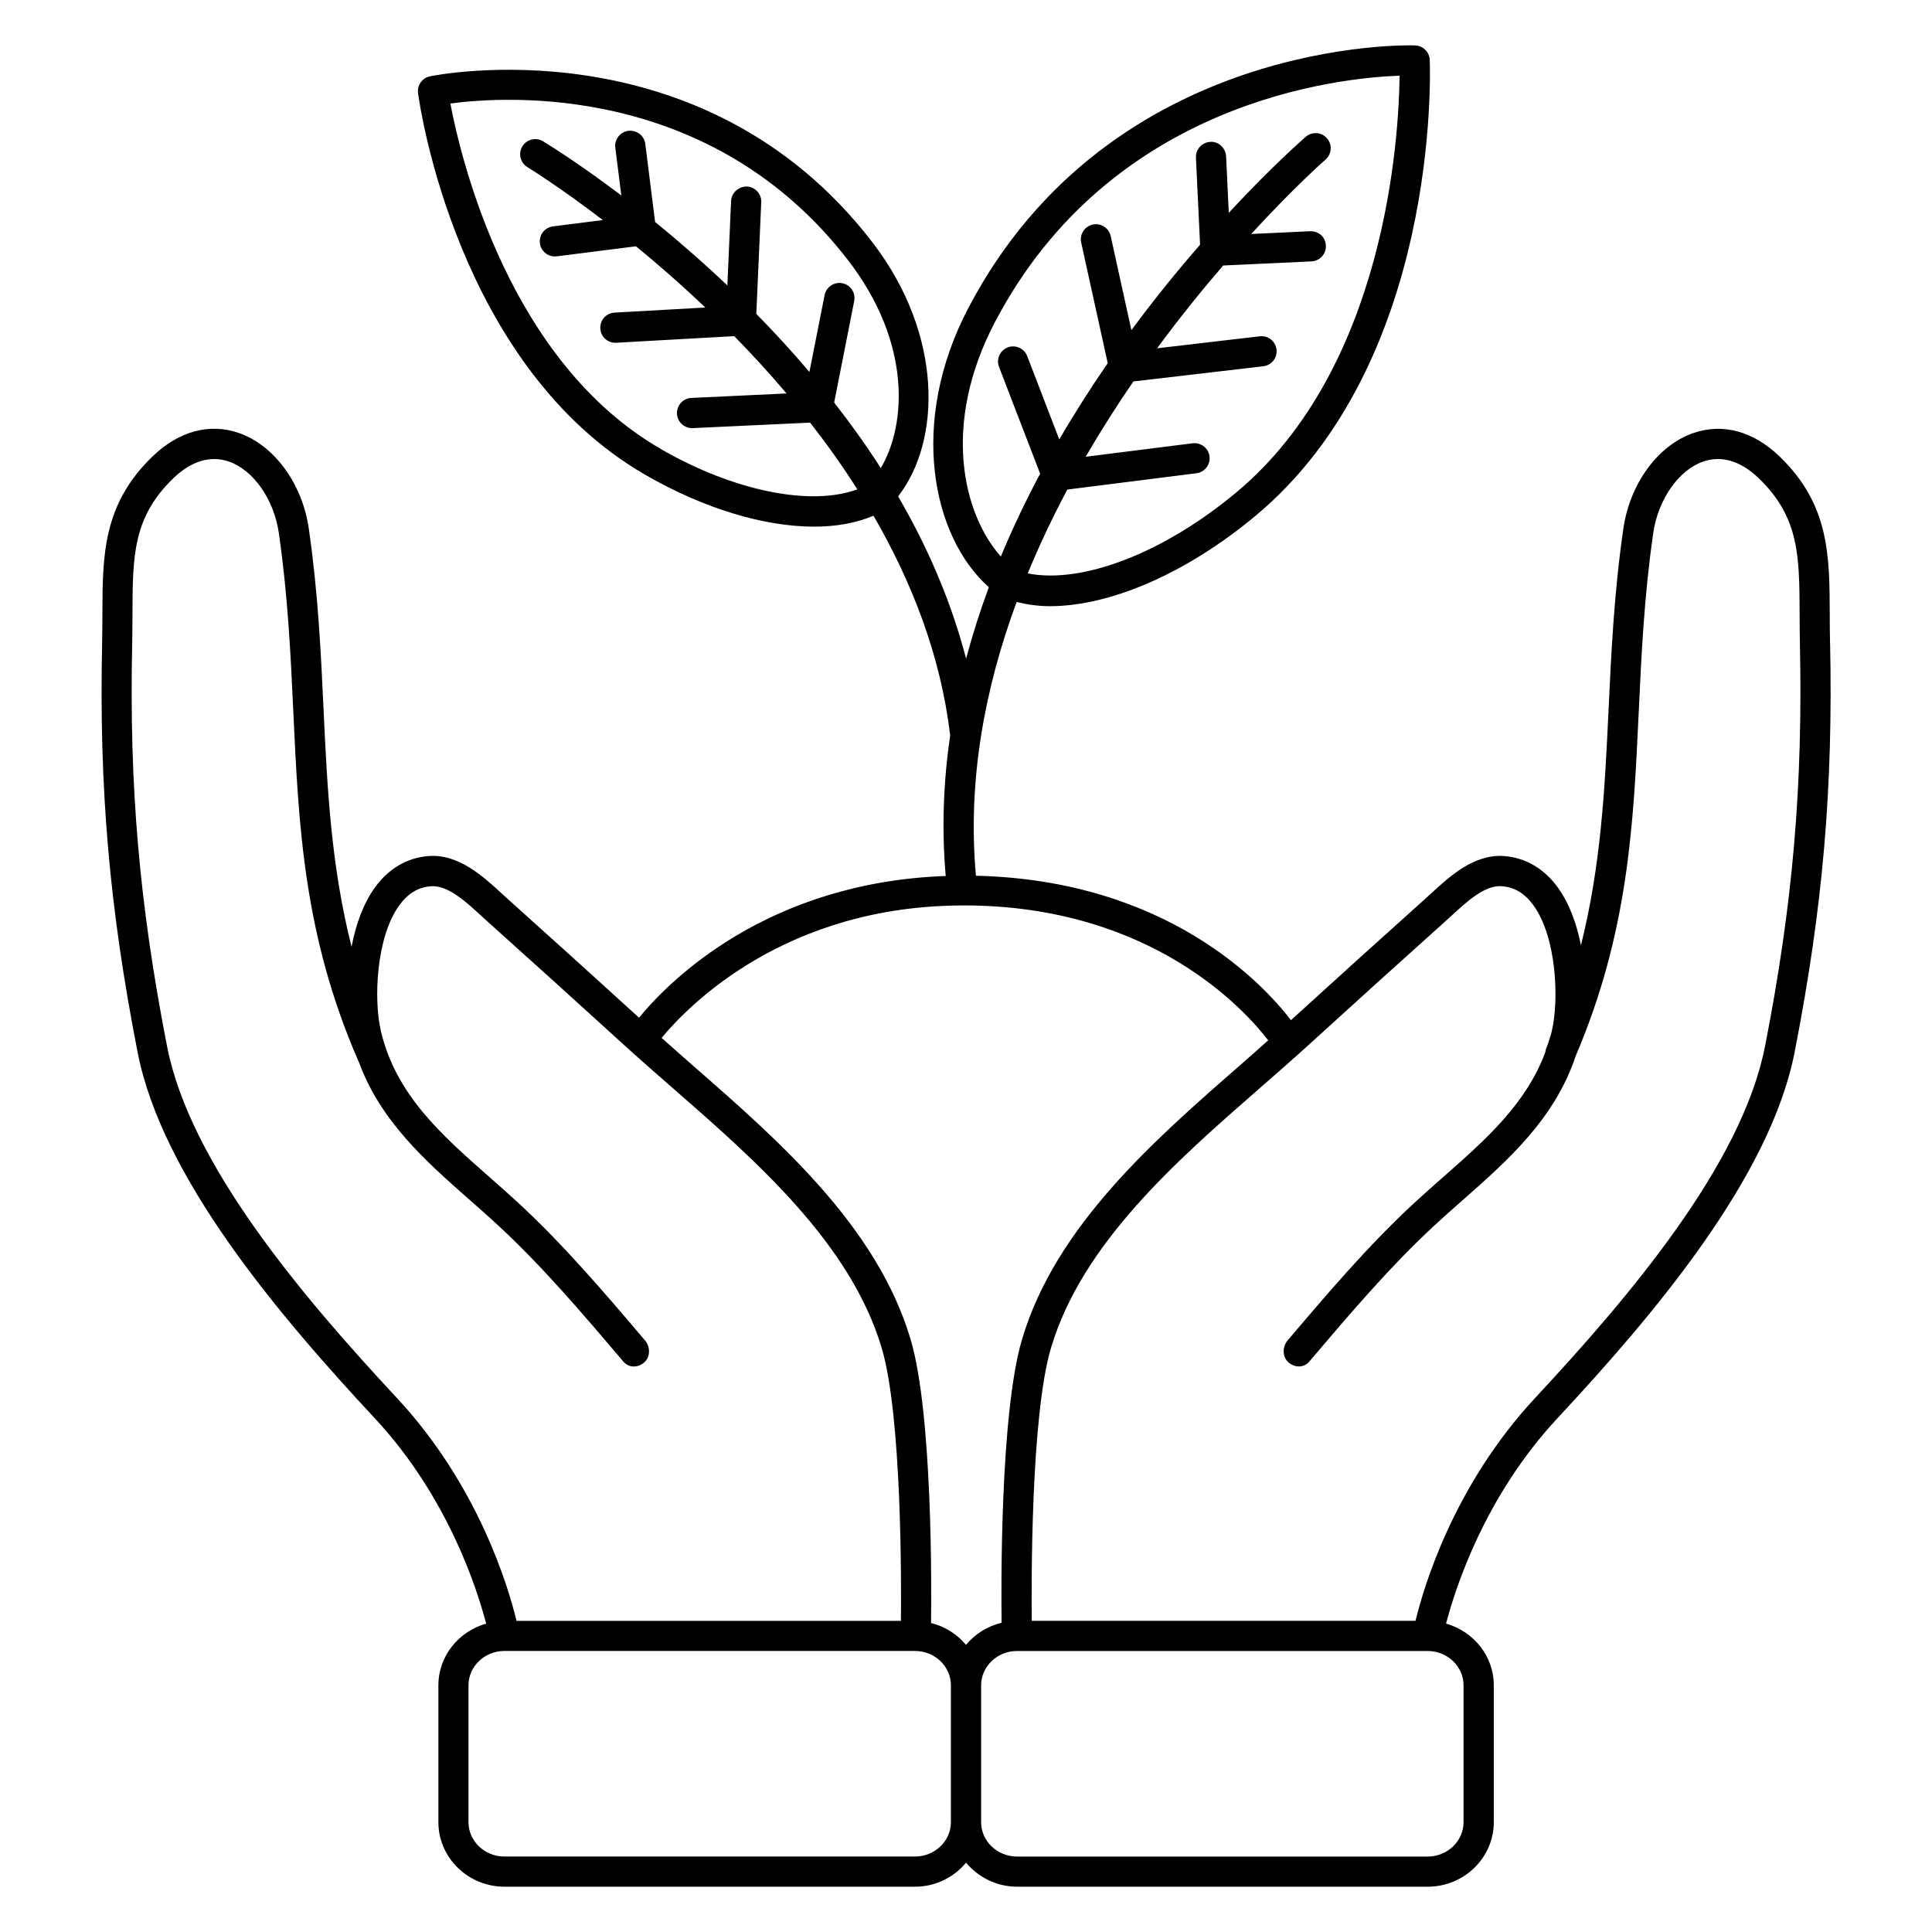 <svg xmlns="http://www.w3.org/2000/svg" viewBox="0 0 64 64"><g id="Layer_1"></g><g id="Layer_2"></g><g id="Layer_3"></g><g id="Layer_4"></g><g id="Layer_5"></g><g id="Layer_6"></g><g id="Layer_7"></g><g id="Layer_8"><path d="m60.622 21.288c-.007-.327-.008-.642-.009-.944-.007-1.951-.013-3.636-1.667-5.228-.865-.833-1.877-1.105-2.847-.773-1.174.403-2.107 1.675-2.323 3.166-.309 2.136-.402 4.117-.492 6.033-.122 2.612-.251 5.125-.913 7.771-.14-.706-.384-1.388-.77-1.919-.452-.621-1.062-.979-1.764-1.035-1.005-.083-1.83.686-2.439 1.246l-.193.176c-1.485 1.331-2.966 2.67-4.441 4.014-.901-1.179-4.091-4.639-10.435-4.785-.287-3.165.301-6.238 1.348-9.068.345.083.707.139 1.097.139 2.001 0 4.515-1.078 6.813-2.991 6.099-5.076 5.791-14.699 5.775-15.105-.01-.26-.219-.469-.479-.48-.102-.011-10.077-.311-14.803 8.693-1.985 3.783-1.211 7.577.677 9.255-.286.77-.539 1.56-.754 2.365-.501-1.923-1.29-3.723-2.252-5.376 1.421-1.82 1.514-5.341-.856-8.422-5.654-7.348-14.568-5.51-14.657-5.491-.255.056-.424.297-.39.555.049.368 1.278 9.053 7.551 12.658 1.943 1.117 3.93 1.704 5.577 1.704.734 0 1.394-.124 1.96-.362 1.273 2.198 2.229 4.643 2.54 7.28-.223 1.512-.286 3.068-.148 4.654-5.922.213-9.155 3.47-10.159 4.694-1.444-1.316-2.895-2.628-4.349-3.932l-.193-.176c-.609-.56-1.435-1.328-2.439-1.246-.703.057-1.313.415-1.764 1.035-.395.543-.64 1.246-.778 1.97-.674-2.665-.803-5.194-.926-7.824-.089-1.916-.182-3.896-.491-6.031-.215-1.491-1.149-2.764-2.323-3.167-.97-.333-1.982-.058-2.847.773-1.654 1.592-1.661 3.277-1.667 5.228-.001.303-.002.617-.009.944-.103 4.834.237 8.764 1.174 13.565.807 4.14 4.625 8.659 7.86 12.133 2.408 2.586 3.383 5.631 3.687 6.8-.911.26-1.582 1.073-1.582 2.045v4.53c0 1.18.982 2.14 2.19 2.14h13.601c.684 0 1.288-.314 1.69-.796.402.482 1.006.796 1.69.796h13.601c1.208 0 2.19-.96 2.19-2.14v-4.53c0-.972-.671-1.786-1.581-2.045.304-1.169 1.279-4.214 3.687-6.8 3.236-3.475 7.053-7.994 7.86-12.133.937-4.801 1.276-8.731 1.174-13.565zm-38.727-6.414c-5.035-2.894-6.625-9.596-6.976-11.445 1.84-.247 8.645-.695 13.181 5.2 2.099 2.727 1.928 5.438 1.078 6.877-.486-.759-1.007-1.482-1.545-2.172l.664-3.365c.053-.271-.123-.534-.394-.587-.271-.052-.533.123-.587.394l-.503 2.546c-.578-.683-1.17-1.324-1.759-1.924l.163-3.699c.012-.276-.202-.509-.478-.521-.264-.003-.509.202-.521.478l-.123 2.8c-.835-.793-1.647-1.496-2.394-2.103l-.325-2.586c-.035-.274-.278-.462-.559-.434-.274.035-.468.285-.434.559l.199 1.583c-1.431-1.083-2.448-1.707-2.592-1.794-.238-.144-.544-.067-.687.17-.143.237-.066.544.17.687.035.021 1.04.638 2.497 1.752l-1.652.209c-.274.035-.468.285-.433.559.032.252.247.437.496.437.021 0 .042-.001.063-.004l2.624-.332c.716.587 1.496 1.266 2.296 2.028l-3.007.169c-.276.015-.487.251-.471.527.015.266.235.472.499.472.009 0 .019-0.0.028-.001l3.91-.219c.581.593 1.163 1.226 1.732 1.899l-3.153.148c-.276.013-.489.247-.476.523.013.268.234.477.499.477.008 0 .016 0 .024-0l3.888-.182c.548.702 1.074 1.439 1.564 2.211-1.541.565-4.068.069-6.508-1.334zm11.069-4.213c3.849-7.334 11.429-8.085 13.399-8.154-.022 1.997-.442 9.671-5.418 13.813-2.415 2.011-5.108 3.033-6.9 2.674.396-.959.837-1.888 1.312-2.777l4.276-.54c.274-.035.468-.285.434-.559-.034-.274-.285-.464-.559-.434l-3.544.447c.509-.875 1.041-1.711 1.581-2.495l4.303-.503c.274-.032.471-.28.438-.555-.032-.273-.276-.47-.555-.438l-3.401.398c.753-1.022 1.498-1.942 2.19-2.743l2.925-.136c.276-.013.489-.247.476-.523-.013-.275-.219-.48-.523-.476l-1.95.091c1.412-1.54 2.425-2.433 2.461-2.464.208-.181.231-.497.05-.705-.18-.209-.496-.232-.705-.05-.146.127-1.165 1.026-2.549 2.517l-.089-1.873c-.013-.276-.262-.501-.523-.476-.275.013-.489.248-.476.523l.137 2.883c-.719.824-1.493 1.773-2.275 2.831l-.686-3.117c-.059-.27-.329-.441-.596-.381-.27.059-.44.326-.381.596l.879 3.997c-.548.793-1.088 1.637-1.605 2.525l-1.063-2.762c-.1-.258-.39-.384-.646-.287-.258.1-.386.389-.287.646l1.362 3.538c-.469.879-.907 1.795-1.302 2.744-1.236-1.389-1.987-4.354-.191-7.776zm-1.04 19.332c6.233 0 9.342 3.497 10.087 4.469-.307.272-.607.542-.925.819-2.866 2.503-6.115 5.34-7.229 9.083-.734 2.467-.692 8.312-.678 9.393-.473.111-.881.374-1.179.731-.294-.352-.694-.61-1.158-.724.014-1.067.057-6.928-.678-9.399-1.114-3.743-4.362-6.58-7.229-9.083-.35-.305-.681-.602-1.018-.901.898-1.083 4.115-4.387 10.006-4.387zm-26.39 4.668c-.922-4.727-1.256-8.595-1.155-13.352.007-.333.008-.654.009-.962.007-1.935.012-3.212 1.361-4.511.589-.566 1.222-.755 1.829-.548.815.28 1.497 1.252 1.658 2.364.302 2.087.393 4.043.481 5.935.178 3.81.347 7.409 2.156 11.565.003.006.008.009.01.015.717 1.968 2.207 3.287 3.656 4.564.316.278.635.559.948.848 1.477 1.364 2.821 2.946 4.164 4.526.179.211.473.21.684.032.21-.179.215-.519.036-.729-1.319-1.553-2.684-3.159-4.204-4.563-.319-.295-.644-.581-.966-.864-1.586-1.397-3.084-2.716-3.583-4.822-.243-1.028-.166-3.106.612-4.174.283-.388.622-.593 1.036-.626.567-.052 1.183.526 1.683.985l.201.183c1.503 1.348 3.002 2.703 4.494 4.063.522.476 1.073.957 1.635 1.448 2.764 2.414 5.896 5.149 6.928 8.614.675 2.268.649 7.897.637 9.042h-12.733c-.277-1.146-1.271-4.492-3.966-7.387-3.145-3.377-6.852-7.752-7.61-11.643zm24.776 26.839h-13.601c-.656 0-1.19-.511-1.19-1.14v-4.53c0-.628.534-1.14 1.19-1.14h13.601c.656 0 1.19.511 1.19 1.14v4.53c0 .628-.534 1.14-1.19 1.14zm18.172-5.669v4.53c0 .628-.534 1.14-1.19 1.14h-13.601c-.656-0-1.19-.511-1.19-1.14v-4.53c0-.628.534-1.14 1.19-1.14h13.601c.656 0 1.19.511 1.19 1.14zm9.985-21.169c-.758 3.891-4.466 8.266-7.61 11.643-2.695 2.895-3.689 6.24-3.966 7.387h-12.712c-.013-1.146-.038-6.775.637-9.042 1.032-3.465 4.164-6.201 6.928-8.614.562-.491 1.113-.972 1.635-1.448 1.492-1.36 2.991-2.715 4.494-4.063l.201-.183c.5-.459 1.116-1.038 1.683-.985.414.033.753.238 1.036.626.777 1.068.855 3.146.612 4.174-.04.168-.096.323-.148.481-.017.039-.028.076-.045.114-.015.035-.016.071-.023.106-.635 1.71-1.965 2.886-3.367 4.121-.322.284-.646.569-.966.864-1.521 1.404-2.885 3.01-4.204 4.563-.179.21-.175.551.036.729.211.178.504.179.684-.032 1.343-1.58 2.687-3.162 4.164-4.526.313-.289.632-.57.948-.848 1.493-1.315 3.021-2.679 3.712-4.745 1.741-4.084 1.914-7.639 2.089-11.396.088-1.892.18-3.849.482-5.937.161-1.111.843-2.083 1.658-2.363.605-.208 1.239-.019 1.829.548 1.349 1.298 1.354 2.576 1.361 4.511.001.309.002.629.009.962.101 4.757-.233 8.625-1.155 13.352z"></path></g><g id="Layer_9"></g><g id="Layer_10"></g><g id="Layer_11"></g><g id="Layer_12"></g><g id="Layer_13"></g><g id="Layer_14"></g><g id="Layer_15"></g><g id="Layer_16"></g><g id="Layer_17"></g><g id="Layer_18"></g><g id="Layer_19"></g><g id="Layer_20"></g><g id="Layer_21"></g><g id="Layer_22"></g><g id="Layer_23"></g><g id="Layer_24"></g><g id="Layer_25"></g><g id="Layer_26"></g><g id="Layer_27"></g><g id="Layer_28"></g><g id="Layer_29"></g><g id="Layer_30"></g><g id="Layer_31"></g><g id="Layer_32"></g><g id="Layer_33"></g><g id="Layer_34"></g><g id="Layer_35"></g><g id="Layer_36"></g><g id="Layer_37"></g><g id="Layer_38"></g><g id="Layer_39"></g><g id="Layer_40"></g><g id="Layer_41"></g><g id="Layer_42"></g><g id="Layer_43"></g><g id="Layer_44"></g><g id="Layer_45"></g><g id="Layer_46"></g><g id="Layer_47"></g></svg>